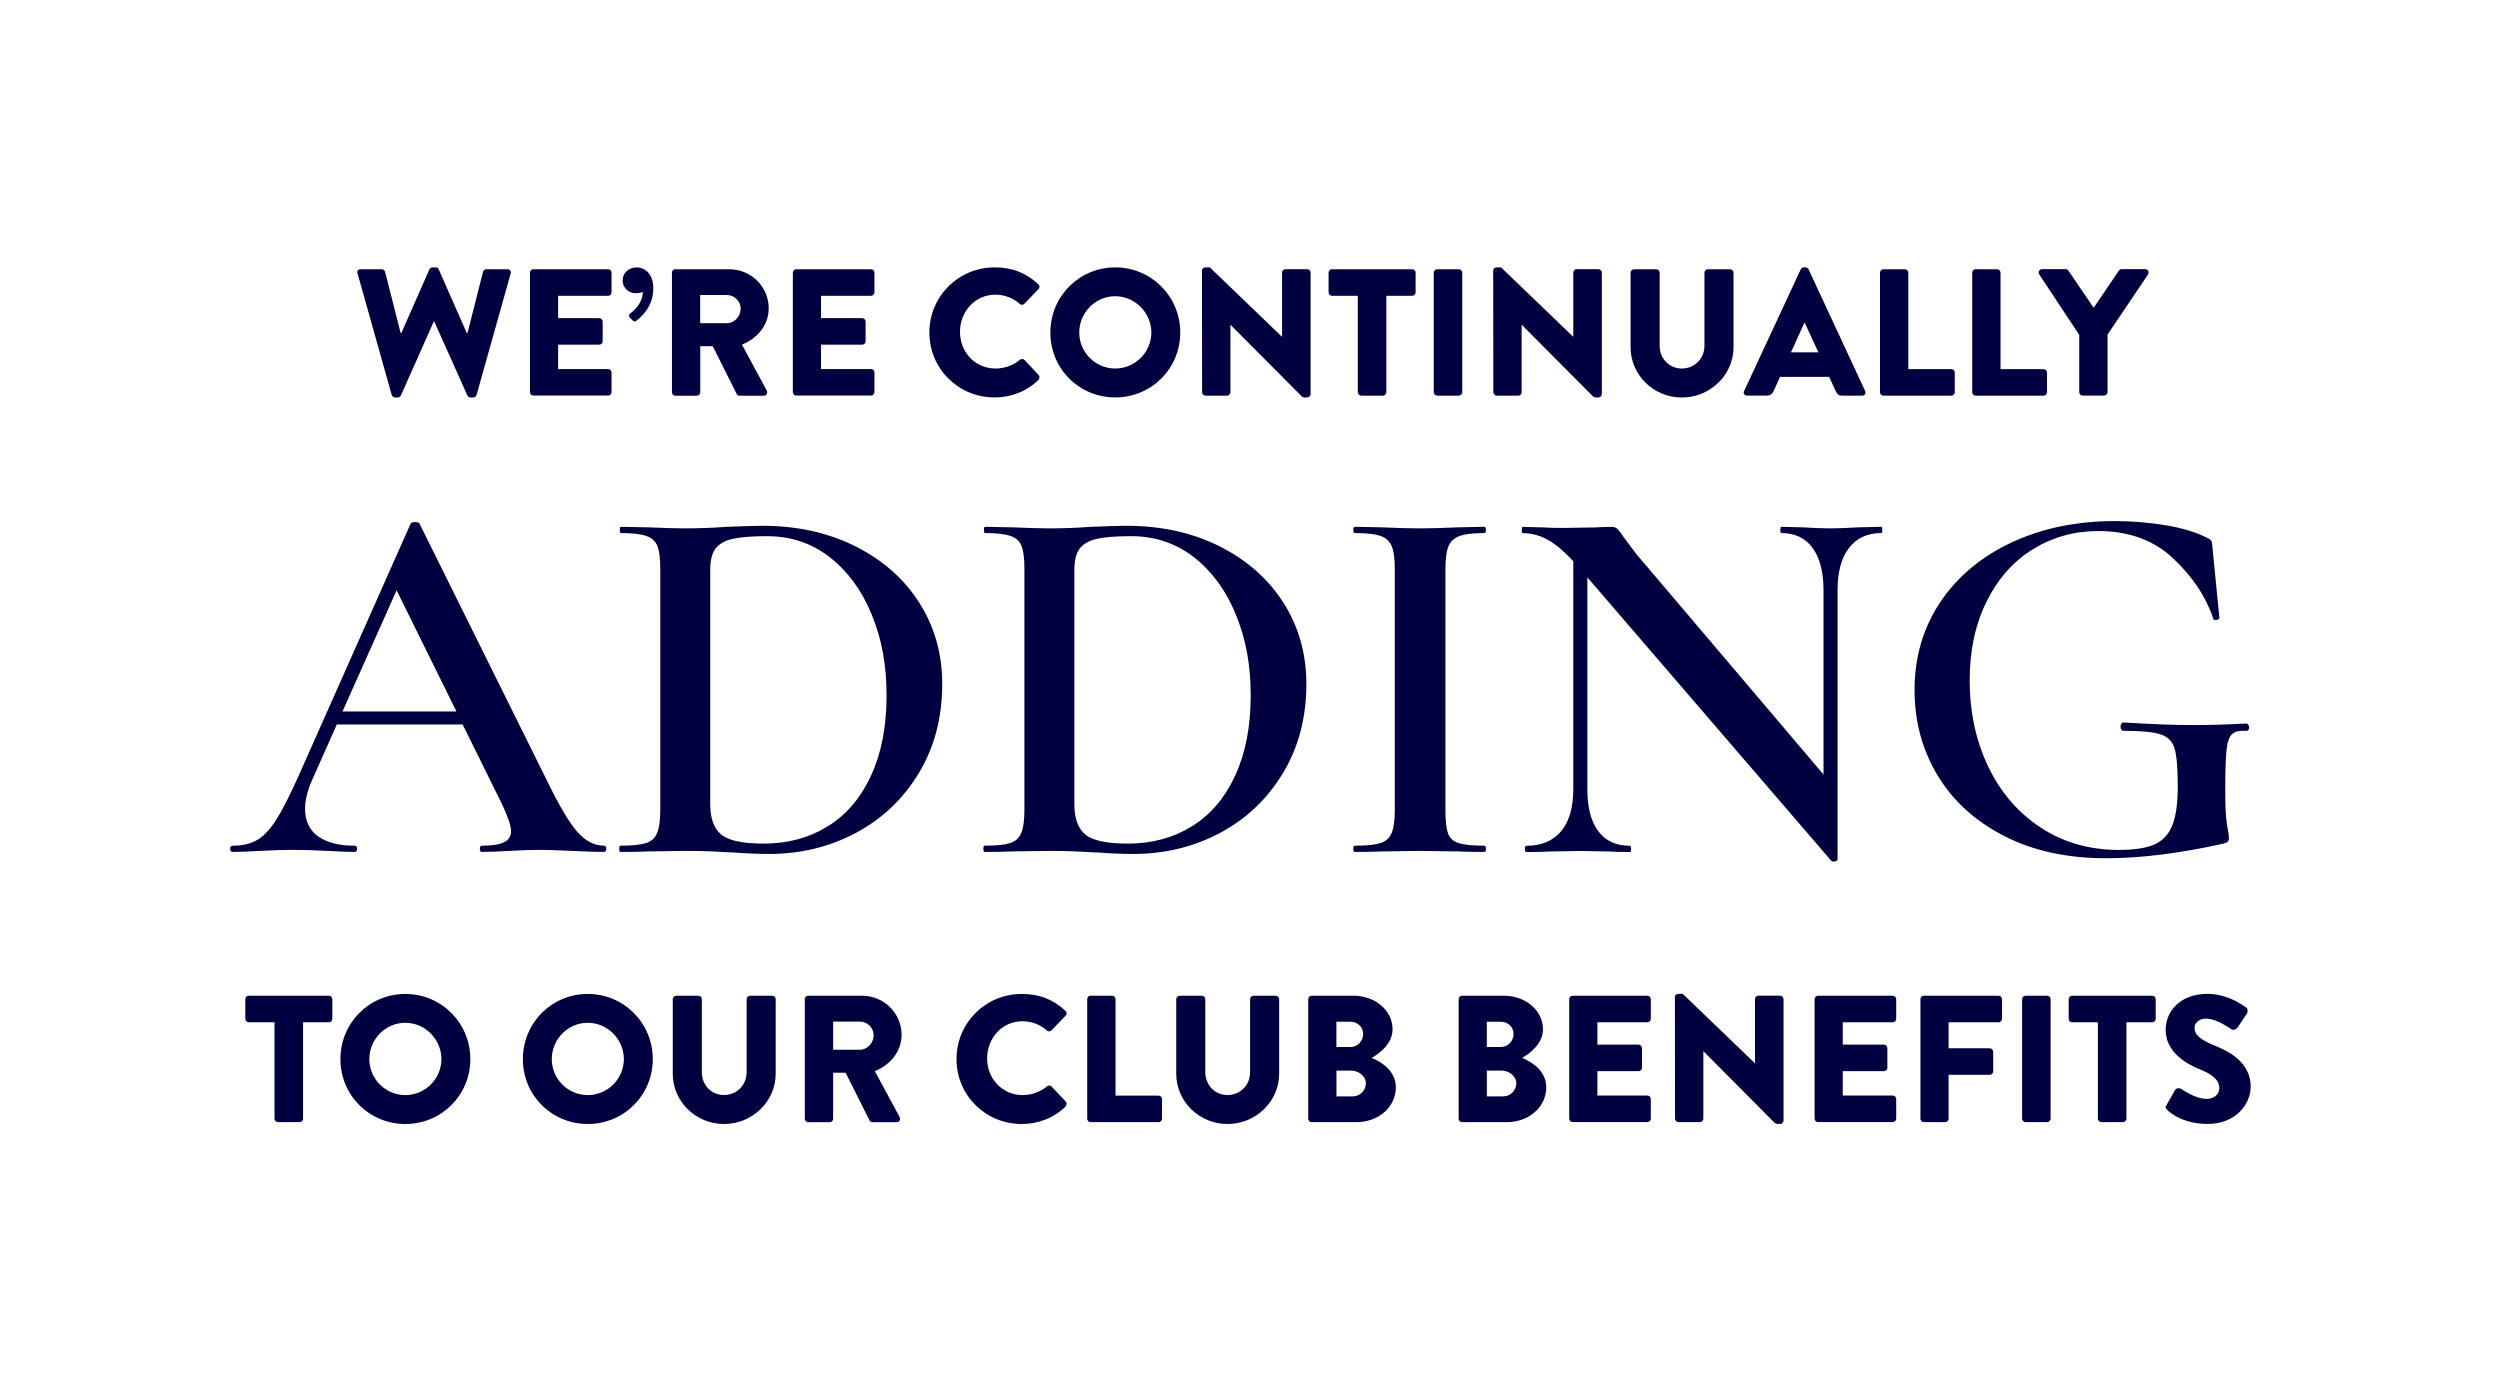 <?xml version="1.0" encoding="UTF-8"?> <svg xmlns="http://www.w3.org/2000/svg" id="Layer_2" data-name="Layer 2" viewBox="0 0 336.41 188.34"><defs><style> .cls-1 { fill: none; } .cls-1, .cls-2 { stroke-width: 0px; } .cls-2 { fill: #01003f; } </style></defs><g id="Layer_1-2" data-name="Layer 1"><g><g><path class="cls-2" d="M81.58,114.22c0,.28-.12.42-.35.42-.89,0-2.31-.05-4.27-.14-1.96-.09-3.38-.14-4.27-.14-1.17,0-2.54.05-4.13.14-1.59.09-2.82.14-3.71.14-.19,0-.28-.14-.28-.42s.09-.42.28-.42c1.35,0,2.34-.15,2.97-.46.63-.3.95-.81.95-1.5s-.4-1.89-1.19-3.57l-5.32-10.78h-16.94l-3.36,7.56c-.61,1.4-.91,2.66-.91,3.78,0,1.63.58,2.87,1.75,3.71,1.17.84,2.8,1.26,4.9,1.26.23,0,.35.14.35.42s-.12.42-.35.42c-.84,0-2.05-.05-3.64-.14-1.77-.09-3.31-.14-4.62-.14s-2.73.05-4.41.14c-1.49.09-2.73.14-3.71.14-.23,0-.35-.14-.35-.42s.12-.42.35-.42c1.31,0,2.4-.26,3.29-.77.89-.51,1.75-1.44,2.59-2.77s1.84-3.3,3.01-5.92l15.05-33.88c.09-.14.3-.21.63-.21s.51.07.56.21l17.15,34.58c1.63,3.36,3,5.66,4.09,6.9,1.1,1.24,2.27,1.85,3.54,1.85.23,0,.35.14.35.42ZM46.09,95.74h15.33l-8.05-16.31-7.28,16.31Z"></path><path class="cls-2" d="M98.45,114.71c-.7-.05-1.59-.09-2.66-.14-1.07-.05-2.29-.07-3.64-.07l-4.97.07c-.89.05-2.12.07-3.71.07-.09,0-.14-.14-.14-.42s.05-.42.14-.42c1.59,0,2.74-.12,3.46-.35.72-.23,1.22-.69,1.5-1.37.28-.68.42-1.71.42-3.11v-32.41c0-1.4-.13-2.43-.38-3.08-.26-.65-.76-1.11-1.5-1.36-.75-.26-1.89-.39-3.43-.39-.09,0-.14-.14-.14-.42s.05-.42.14-.42l3.71.07c2.05.09,3.69.14,4.9.14,1.87,0,3.76-.07,5.67-.21,2.33-.09,3.9-.14,4.69-.14,4.76,0,8.98.93,12.67,2.8,3.69,1.87,6.54,4.41,8.57,7.63,2.03,3.22,3.04,6.84,3.04,10.85,0,4.53-1.05,8.53-3.15,12-2.1,3.48-4.92,6.16-8.47,8.05-3.55,1.89-7.44,2.83-11.69,2.83-1.45,0-3.13-.07-5.04-.21ZM111.36,111.21c2.5-1.54,4.45-3.81,5.84-6.82,1.4-3.01,2.1-6.62,2.1-10.81s-.67-7.64-2-10.89c-1.33-3.24-3.21-5.81-5.63-7.7-2.43-1.89-5.25-2.84-8.47-2.84-1.96,0-3.48.12-4.55.35-1.07.23-1.85.67-2.34,1.29-.49.63-.74,1.6-.74,2.91v31.5c0,1.91.49,3.28,1.47,4.09.98.82,2.89,1.23,5.74,1.23,3.22,0,6.08-.77,8.58-2.31Z"></path><path class="cls-2" d="M147.45,114.71c-.7-.05-1.59-.09-2.66-.14-1.07-.05-2.29-.07-3.64-.07l-4.97.07c-.89.05-2.12.07-3.71.07-.09,0-.14-.14-.14-.42s.05-.42.14-.42c1.59,0,2.74-.12,3.46-.35.72-.23,1.22-.69,1.5-1.37.28-.68.42-1.71.42-3.11v-32.41c0-1.4-.13-2.43-.38-3.08-.26-.65-.76-1.11-1.5-1.36-.75-.26-1.89-.39-3.43-.39-.09,0-.14-.14-.14-.42s.05-.42.14-.42l3.71.07c2.05.09,3.69.14,4.9.14,1.87,0,3.76-.07,5.67-.21,2.33-.09,3.9-.14,4.69-.14,4.76,0,8.98.93,12.67,2.8,3.69,1.87,6.54,4.41,8.57,7.63,2.03,3.22,3.04,6.84,3.04,10.85,0,4.53-1.05,8.53-3.15,12-2.1,3.48-4.92,6.16-8.47,8.05-3.55,1.89-7.44,2.83-11.69,2.83-1.45,0-3.13-.07-5.04-.21ZM160.36,111.21c2.5-1.54,4.45-3.81,5.84-6.82,1.4-3.01,2.1-6.62,2.1-10.81s-.67-7.64-2-10.89c-1.33-3.24-3.21-5.81-5.63-7.7-2.43-1.89-5.25-2.84-8.47-2.84-1.96,0-3.48.12-4.55.35-1.07.23-1.85.67-2.34,1.29-.49.63-.74,1.6-.74,2.91v31.5c0,1.91.49,3.28,1.47,4.09.98.82,2.89,1.23,5.74,1.23,3.22,0,6.08-.77,8.58-2.31Z"></path><path class="cls-2" d="M194.84,112.12c.23.65.71,1.1,1.44,1.33.72.23,1.88.35,3.46.35.14,0,.21.14.21.42s-.07.42-.21.42c-1.49,0-2.68-.02-3.57-.07l-5.18-.07-5.04.07c-.89.05-2.1.07-3.64.07-.14,0-.21-.14-.21-.42s.07-.42.21-.42c1.59,0,2.74-.12,3.46-.35.72-.23,1.22-.69,1.5-1.37.28-.68.42-1.71.42-3.11v-32.41c0-1.4-.14-2.43-.42-3.08-.28-.65-.78-1.11-1.5-1.36-.72-.26-1.88-.39-3.46-.39-.14,0-.21-.14-.21-.42s.07-.42.21-.42l3.64.07c2.05.09,3.73.14,5.04.14,1.45,0,3.2-.05,5.25-.14l3.5-.07c.14,0,.21.14.21.42s-.07.42-.21.42c-1.54,0-2.67.14-3.39.42-.72.28-1.21.76-1.47,1.44-.26.68-.38,1.72-.38,3.12v32.27c0,1.45.12,2.5.35,3.15Z"></path><path class="cls-2" d="M253.29,71.31c0,.28-.05.42-.14.42-1.87,0-3.31.67-4.34,2-1.03,1.33-1.54,3.23-1.54,5.71v36.19c0,.14-.12.23-.35.28-.23.05-.4.02-.49-.07l-32.83-38.15v28.49c0,2.47.49,4.36,1.47,5.67.98,1.31,2.4,1.96,4.27,1.96.09,0,.14.14.14.42s-.05.42-.14.42c-1.26,0-2.22-.02-2.87-.07l-3.71-.07-4.13.07c-.75.05-1.82.07-3.22.07-.14,0-.21-.14-.21-.42s.07-.42.21-.42c2.01,0,3.56-.65,4.66-1.96,1.1-1.31,1.64-3.2,1.64-5.67v-30.66c-1.31-1.4-2.48-2.38-3.54-2.94-1.05-.56-2.13-.84-3.25-.84-.09,0-.14-.14-.14-.42s.05-.42.14-.42l2.8.07c.61.05,1.47.07,2.59.07l4.48-.07c.56-.05,1.24-.07,2.03-.07.37,0,.65.09.84.28.19.19.47.56.84,1.12l1.68,2.24,25.2,29.68v-24.78c0-2.47-.49-4.38-1.47-5.71-.98-1.33-2.38-2-4.2-2-.09,0-.14-.14-.14-.42s.05-.42.14-.42l2.87.07c1.49.09,2.73.14,3.71.14s2.19-.05,3.78-.14l3.08-.07c.09,0,.14.14.14.42Z"></path><path class="cls-2" d="M269.64,112.47c-3.9-2.01-6.87-4.73-8.93-8.16-2.05-3.43-3.08-7.24-3.08-11.44,0-4.48,1.17-8.45,3.5-11.9,2.33-3.45,5.55-6.12,9.66-8.02s8.7-2.83,13.79-2.83c2.33,0,4.61.19,6.83.56,2.22.37,4.03.91,5.42,1.61.42.19.67.35.74.49.07.14.13.51.17,1.12l.91,9.24c0,.14-.13.23-.38.28-.26.05-.41-.02-.46-.21-.98-2.94-2.78-5.63-5.39-8.08-2.61-2.45-5.97-3.67-10.08-3.67-3.22,0-6.15.82-8.79,2.45-2.64,1.63-4.71,3.98-6.23,7.04-1.52,3.06-2.27,6.59-2.27,10.6,0,4.25.83,8.11,2.48,11.58,1.66,3.48,4.01,6.22,7.07,8.23,3.06,2.01,6.57,3.01,10.54,3.01,2.01,0,3.57-.23,4.69-.7,1.12-.47,1.94-1.31,2.45-2.52.51-1.21.77-2.99.77-5.32s-.14-4.12-.42-5.08c-.28-.96-.9-1.6-1.86-1.92-.96-.33-2.62-.49-5-.49-.28,0-.42-.19-.42-.56,0-.14.04-.27.1-.38.07-.12.15-.18.25-.18,3.87.23,6.98.35,9.31.35s4.76-.07,7.28-.21c.09,0,.18.06.25.17.07.12.11.22.11.32,0,.33-.12.49-.35.49-.93-.05-1.59.1-1.96.46-.37.35-.62,1.06-.73,2.13-.12,1.07-.17,2.94-.17,5.6,0,2.1.08,3.59.24,4.48.16.89.25,1.45.25,1.68,0,.28-.05.47-.14.56-.09.09-.3.19-.63.28-5.88,1.31-11.13,1.96-15.75,1.96-5.27,0-9.86-1-13.75-3.01Z"></path></g><g><path class="cls-2" d="M36.95,137.56h-3.48c-.27,0-.46-.22-.46-.46v-2.65c0-.24.19-.46.46-.46h10.79c.27,0,.46.22.46.46v2.65c0,.24-.19.46-.46.46h-3.48v12.98c0,.24-.22.46-.46.46h-2.92c-.24,0-.46-.22-.46-.46v-12.98Z"></path><path class="cls-2" d="M54.54,133.75c4.86,0,8.75,3.91,8.75,8.77s-3.89,8.73-8.75,8.73-8.73-3.86-8.73-8.73,3.87-8.77,8.73-8.77ZM54.54,147.36c2.67,0,4.86-2.19,4.86-4.84s-2.19-4.89-4.86-4.89-4.84,2.21-4.84,4.89,2.19,4.84,4.84,4.84Z"></path><path class="cls-2" d="M79.09,133.75c4.86,0,8.75,3.91,8.75,8.77s-3.89,8.73-8.75,8.73-8.73-3.86-8.73-8.73,3.87-8.77,8.73-8.77ZM79.09,147.36c2.67,0,4.86-2.19,4.86-4.84s-2.19-4.89-4.86-4.89-4.84,2.21-4.84,4.89,2.19,4.84,4.84,4.84Z"></path><path class="cls-2" d="M90.53,134.45c0-.24.22-.46.46-.46h2.99c.27,0,.46.22.46.46v9.84c0,1.7,1.26,3.06,2.99,3.06s3.04-1.36,3.04-3.06v-9.84c0-.24.19-.46.46-.46h2.99c.24,0,.46.22.46.46v10.04c0,3.69-3.11,6.76-6.95,6.76s-6.9-3.06-6.9-6.76v-10.04Z"></path><path class="cls-2" d="M108.29,134.45c0-.24.19-.46.46-.46h7.27c2.92,0,5.3,2.36,5.3,5.25,0,2.24-1.48,4.04-3.6,4.89l3.33,6.17c.17.32,0,.71-.41.71h-3.23c-.19,0-.34-.12-.39-.22l-3.23-6.44h-1.68v6.2c0,.24-.22.46-.46.46h-2.89c-.27,0-.46-.22-.46-.46v-16.09ZM115.71,141.26c1,0,1.85-.92,1.85-1.94s-.85-1.85-1.85-1.85h-3.6v3.79h3.6Z"></path><path class="cls-2" d="M137.48,133.75c2.43,0,4.23.75,5.88,2.26.22.19.22.49.02.68l-1.9,1.97c-.17.17-.44.17-.61,0-.9-.8-2.09-1.24-3.28-1.24-2.75,0-4.76,2.29-4.76,5.01s2.04,4.93,4.79,4.93c1.14,0,2.38-.41,3.26-1.17.17-.15.49-.15.63.02l1.9,2.02c.17.17.15.49-.02.66-1.65,1.6-3.74,2.36-5.91,2.36-4.86,0-8.77-3.86-8.77-8.73s3.91-8.77,8.77-8.77Z"></path><path class="cls-2" d="M146.3,134.45c0-.24.19-.46.46-.46h2.89c.24,0,.46.22.46.46v12.98h5.79c.27,0,.46.22.46.46v2.65c0,.24-.2.46-.46.46h-9.14c-.27,0-.46-.22-.46-.46v-16.09Z"></path><path class="cls-2" d="M158.28,134.45c0-.24.22-.46.46-.46h2.99c.27,0,.46.22.46.46v9.84c0,1.7,1.26,3.06,2.99,3.06s3.04-1.36,3.04-3.06v-9.84c0-.24.19-.46.46-.46h2.99c.24,0,.46.22.46.46v10.04c0,3.69-3.11,6.76-6.95,6.76s-6.9-3.06-6.9-6.76v-10.04Z"></path><path class="cls-2" d="M176.04,134.45c0-.24.19-.46.46-.46h5.66c2.87,0,5.23,1.97,5.23,4.52,0,1.87-1.68,3.23-2.82,3.84,1.29.53,3.26,1.73,3.26,3.96,0,2.72-2.41,4.69-5.3,4.69h-6.03c-.27,0-.46-.22-.46-.46v-16.09ZM181.73,140.89c.92,0,1.7-.78,1.7-1.75s-.78-1.65-1.7-1.65h-1.9v3.4h1.9ZM182.05,147.53c.95,0,1.75-.78,1.75-1.77s-1.04-1.7-1.99-1.7h-1.97v3.48h2.21Z"></path><path class="cls-2" d="M196.28,134.45c0-.24.19-.46.46-.46h5.66c2.87,0,5.23,1.97,5.23,4.52,0,1.87-1.68,3.23-2.82,3.84,1.29.53,3.26,1.73,3.26,3.96,0,2.72-2.41,4.69-5.3,4.69h-6.03c-.27,0-.46-.22-.46-.46v-16.09ZM201.97,140.89c.92,0,1.7-.78,1.7-1.75s-.78-1.65-1.7-1.65h-1.9v3.4h1.9ZM202.29,147.53c.95,0,1.75-.78,1.75-1.77s-1.04-1.7-1.99-1.7h-1.97v3.48h2.21Z"></path><path class="cls-2" d="M211.16,134.45c0-.24.19-.46.46-.46h10.06c.27,0,.46.22.46.46v2.65c0,.24-.19.46-.46.46h-6.73v3.01h5.54c.24,0,.46.22.46.46v2.65c0,.27-.22.46-.46.46h-5.54v3.28h6.73c.27,0,.46.22.46.46v2.65c0,.24-.19.46-.46.46h-10.06c-.27,0-.46-.22-.46-.46v-16.09Z"></path><path class="cls-2" d="M225.37,134.18c0-.24.22-.44.46-.44h.61l9.7,9.33h.02v-8.63c0-.24.19-.46.46-.46h2.92c.24,0,.46.22.46.46v16.36c0,.24-.22.44-.46.44h-.39c-.07,0-.27-.07-.32-.12l-9.6-9.65h-.02v9.07c0,.24-.19.46-.46.46h-2.89c-.24,0-.46-.22-.46-.46l-.02-16.36Z"></path><path class="cls-2" d="M244.18,134.45c0-.24.19-.46.46-.46h10.06c.27,0,.46.22.46.46v2.65c0,.24-.19.46-.46.46h-6.73v3.01h5.54c.24,0,.46.22.46.46v2.65c0,.27-.22.46-.46.46h-5.54v3.28h6.73c.27,0,.46.22.46.46v2.65c0,.24-.19.46-.46.46h-10.06c-.27,0-.46-.22-.46-.46v-16.09Z"></path><path class="cls-2" d="M258.42,134.45c0-.24.19-.46.46-.46h10.06c.27,0,.46.22.46.46v2.65c0,.24-.19.46-.46.46h-6.73v3.5h5.54c.24,0,.46.22.46.46v2.65c0,.24-.22.46-.46.46h-5.54v5.91c0,.24-.22.46-.46.46h-2.87c-.27,0-.46-.22-.46-.46v-16.09Z"></path><path class="cls-2" d="M272.1,134.45c0-.24.22-.46.46-.46h2.92c.24,0,.46.22.46.46v16.09c0,.24-.22.46-.46.46h-2.92c-.24,0-.46-.22-.46-.46v-16.09Z"></path><path class="cls-2" d="M282.31,137.56h-3.48c-.27,0-.46-.22-.46-.46v-2.65c0-.24.19-.46.46-.46h10.79c.27,0,.46.22.46.46v2.65c0,.24-.19.46-.46.46h-3.48v12.98c0,.24-.22.46-.46.46h-2.92c-.24,0-.46-.22-.46-.46v-12.98Z"></path><path class="cls-2" d="M291.54,148.7l1.14-2.02c.19-.32.66-.27.83-.15.1.05,1.85,1.34,3.45,1.34.97,0,1.68-.61,1.68-1.46,0-1.02-.85-1.8-2.5-2.46-2.09-.83-4.72-2.45-4.72-5.37,0-2.41,1.87-4.84,5.61-4.84,2.53,0,4.47,1.29,5.2,1.82.29.17.24.61.15.78l-1.24,1.87c-.17.27-.61.49-.83.32-.22-.12-1.99-1.46-3.48-1.46-.88,0-1.53.58-1.53,1.24,0,.9.73,1.58,2.65,2.36,1.9.75,4.91,2.24,4.91,5.54,0,2.5-2.16,5.03-5.74,5.03-3.16,0-4.91-1.31-5.47-1.87-.24-.24-.32-.34-.12-.68Z"></path></g><g><path class="cls-2" d="M48.1,36.81c-.1-.34.1-.58.44-.58h2.84c.19,0,.39.17.44.34l2.09,8.24h.1l3.77-8.56c.07-.15.22-.27.41-.27h.44c.22,0,.37.12.41.27l3.77,8.56h.1l2.09-8.24c.05-.17.24-.34.44-.34h2.84c.34,0,.53.24.44.58l-4.59,16.33c-.05.19-.24.34-.44.34h-.39c-.17,0-.34-.12-.41-.27l-4.45-9.94h-.07l-4.42,9.94c-.07.15-.24.27-.41.27h-.39c-.19,0-.39-.15-.44-.34l-4.59-16.33Z"></path><path class="cls-2" d="M71.31,36.69c0-.24.19-.46.46-.46h10.06c.27,0,.46.22.46.46v2.65c0,.24-.19.46-.46.46h-6.73v3.01h5.54c.24,0,.46.22.46.46v2.65c0,.27-.22.46-.46.46h-5.54v3.28h6.73c.27,0,.46.22.46.46v2.65c0,.24-.19.46-.46.46h-10.06c-.27,0-.46-.22-.46-.46v-16.09Z"></path><path class="cls-2" d="M84.75,42.74c-.17-.19-.12-.41.02-.53.27-.19,1.7-1.26,1.73-2.92,0,0-.41.17-.97.17-.95,0-1.75-.75-1.75-1.73s.8-1.75,1.92-1.75c.92,0,2.21.71,2.21,2.82,0,2.55-1.7,3.89-2.26,4.35-.17.12-.34.17-.53-.05l-.37-.36Z"></path><path class="cls-2" d="M90.41,36.69c0-.24.19-.46.46-.46h7.27c2.92,0,5.3,2.36,5.3,5.25,0,2.24-1.48,4.04-3.6,4.89l3.33,6.17c.17.32,0,.71-.41.71h-3.23c-.19,0-.34-.12-.39-.22l-3.23-6.44h-1.68v6.2c0,.24-.22.46-.46.46h-2.89c-.27,0-.46-.22-.46-.46v-16.09ZM97.82,43.49c1,0,1.85-.92,1.85-1.94s-.85-1.85-1.85-1.85h-3.6v3.79h3.6Z"></path><path class="cls-2" d="M106.69,36.69c0-.24.19-.46.46-.46h10.06c.27,0,.46.22.46.46v2.65c0,.24-.19.46-.46.46h-6.73v3.01h5.54c.24,0,.46.22.46.46v2.65c0,.27-.22.46-.46.46h-5.54v3.28h6.73c.27,0,.46.22.46.46v2.65c0,.24-.19.46-.46.46h-10.06c-.27,0-.46-.22-.46-.46v-16.09Z"></path><path class="cls-2" d="M133.83,35.98c2.43,0,4.23.75,5.88,2.26.22.19.22.49.02.68l-1.9,1.97c-.17.17-.44.17-.61,0-.9-.8-2.09-1.24-3.28-1.24-2.75,0-4.76,2.29-4.76,5.01s2.04,4.93,4.79,4.93c1.14,0,2.38-.41,3.26-1.17.17-.15.49-.15.63.02l1.9,2.02c.17.17.15.49-.02.66-1.65,1.6-3.74,2.36-5.91,2.36-4.86,0-8.77-3.86-8.77-8.73s3.91-8.77,8.77-8.77Z"></path><path class="cls-2" d="M150.07,35.98c4.86,0,8.75,3.91,8.75,8.77s-3.89,8.73-8.75,8.73-8.73-3.86-8.73-8.73,3.87-8.77,8.73-8.77ZM150.07,49.59c2.67,0,4.86-2.19,4.86-4.84s-2.19-4.89-4.86-4.89-4.84,2.21-4.84,4.89,2.19,4.84,4.84,4.84Z"></path><path class="cls-2" d="M161.73,36.42c0-.24.22-.44.46-.44h.61l9.7,9.33h.02v-8.63c0-.24.2-.46.46-.46h2.92c.24,0,.46.22.46.46v16.36c0,.24-.22.44-.46.44h-.39c-.07,0-.27-.07-.32-.12l-9.6-9.65h-.02v9.07c0,.24-.19.46-.46.46h-2.89c-.24,0-.46-.22-.46-.46l-.02-16.36Z"></path><path class="cls-2" d="M182.72,39.8h-3.48c-.27,0-.46-.22-.46-.46v-2.65c0-.24.19-.46.46-.46h10.79c.27,0,.46.22.46.46v2.65c0,.24-.19.46-.46.46h-3.48v12.98c0,.24-.22.46-.46.46h-2.92c-.24,0-.46-.22-.46-.46v-12.98Z"></path><path class="cls-2" d="M192.93,36.69c0-.24.22-.46.46-.46h2.92c.24,0,.46.22.46.46v16.09c0,.24-.22.46-.46.46h-2.92c-.24,0-.46-.22-.46-.46v-16.09Z"></path><path class="cls-2" d="M200.92,36.42c0-.24.22-.44.46-.44h.61l9.7,9.33h.02v-8.63c0-.24.19-.46.46-.46h2.92c.24,0,.46.22.46.46v16.36c0,.24-.22.44-.46.44h-.39c-.07,0-.27-.07-.32-.12l-9.6-9.65h-.02v9.07c0,.24-.19.46-.46.46h-2.89c-.24,0-.46-.22-.46-.46l-.02-16.36Z"></path><path class="cls-2" d="M219.42,36.69c0-.24.22-.46.46-.46h2.99c.27,0,.46.22.46.46v9.84c0,1.7,1.26,3.06,2.99,3.06s3.04-1.36,3.04-3.06v-9.84c0-.24.19-.46.46-.46h2.99c.24,0,.46.22.46.46v10.04c0,3.69-3.11,6.76-6.95,6.76s-6.9-3.06-6.9-6.76v-10.04Z"></path><path class="cls-2" d="M234.7,52.61l7.61-16.36c.07-.15.24-.27.41-.27h.24c.17,0,.34.12.41.27l7.61,16.36c.15.32-.05.63-.41.63h-2.7c-.44,0-.63-.15-.85-.61l-.88-1.92h-6.61l-.88,1.94c-.12.29-.39.58-.88.58h-2.67c-.37,0-.56-.32-.41-.63ZM244.69,47.41l-1.85-4.01h-.02l-1.82,4.01h3.7Z"></path><path class="cls-2" d="M252.98,36.69c0-.24.19-.46.46-.46h2.89c.24,0,.46.22.46.46v12.98h5.79c.27,0,.46.22.46.46v2.65c0,.24-.19.46-.46.46h-9.14c-.27,0-.46-.22-.46-.46v-16.09Z"></path><path class="cls-2" d="M265.39,36.69c0-.24.19-.46.46-.46h2.89c.24,0,.46.22.46.46v12.98h5.79c.27,0,.46.22.46.46v2.65c0,.24-.2.46-.46.46h-9.14c-.27,0-.46-.22-.46-.46v-16.09Z"></path><path class="cls-2" d="M279.78,45.05l-5.37-8.12c-.19-.32,0-.71.39-.71h3.16c.2,0,.32.12.39.22l3.38,4.98,3.38-4.98c.07-.1.17-.22.39-.22h3.16c.39,0,.58.39.39.71l-5.45,8.09v7.75c0,.24-.22.46-.46.46h-2.89c-.27,0-.46-.22-.46-.46v-7.73Z"></path></g><rect class="cls-1" width="336.41" height="188.34"></rect></g></g></svg> 